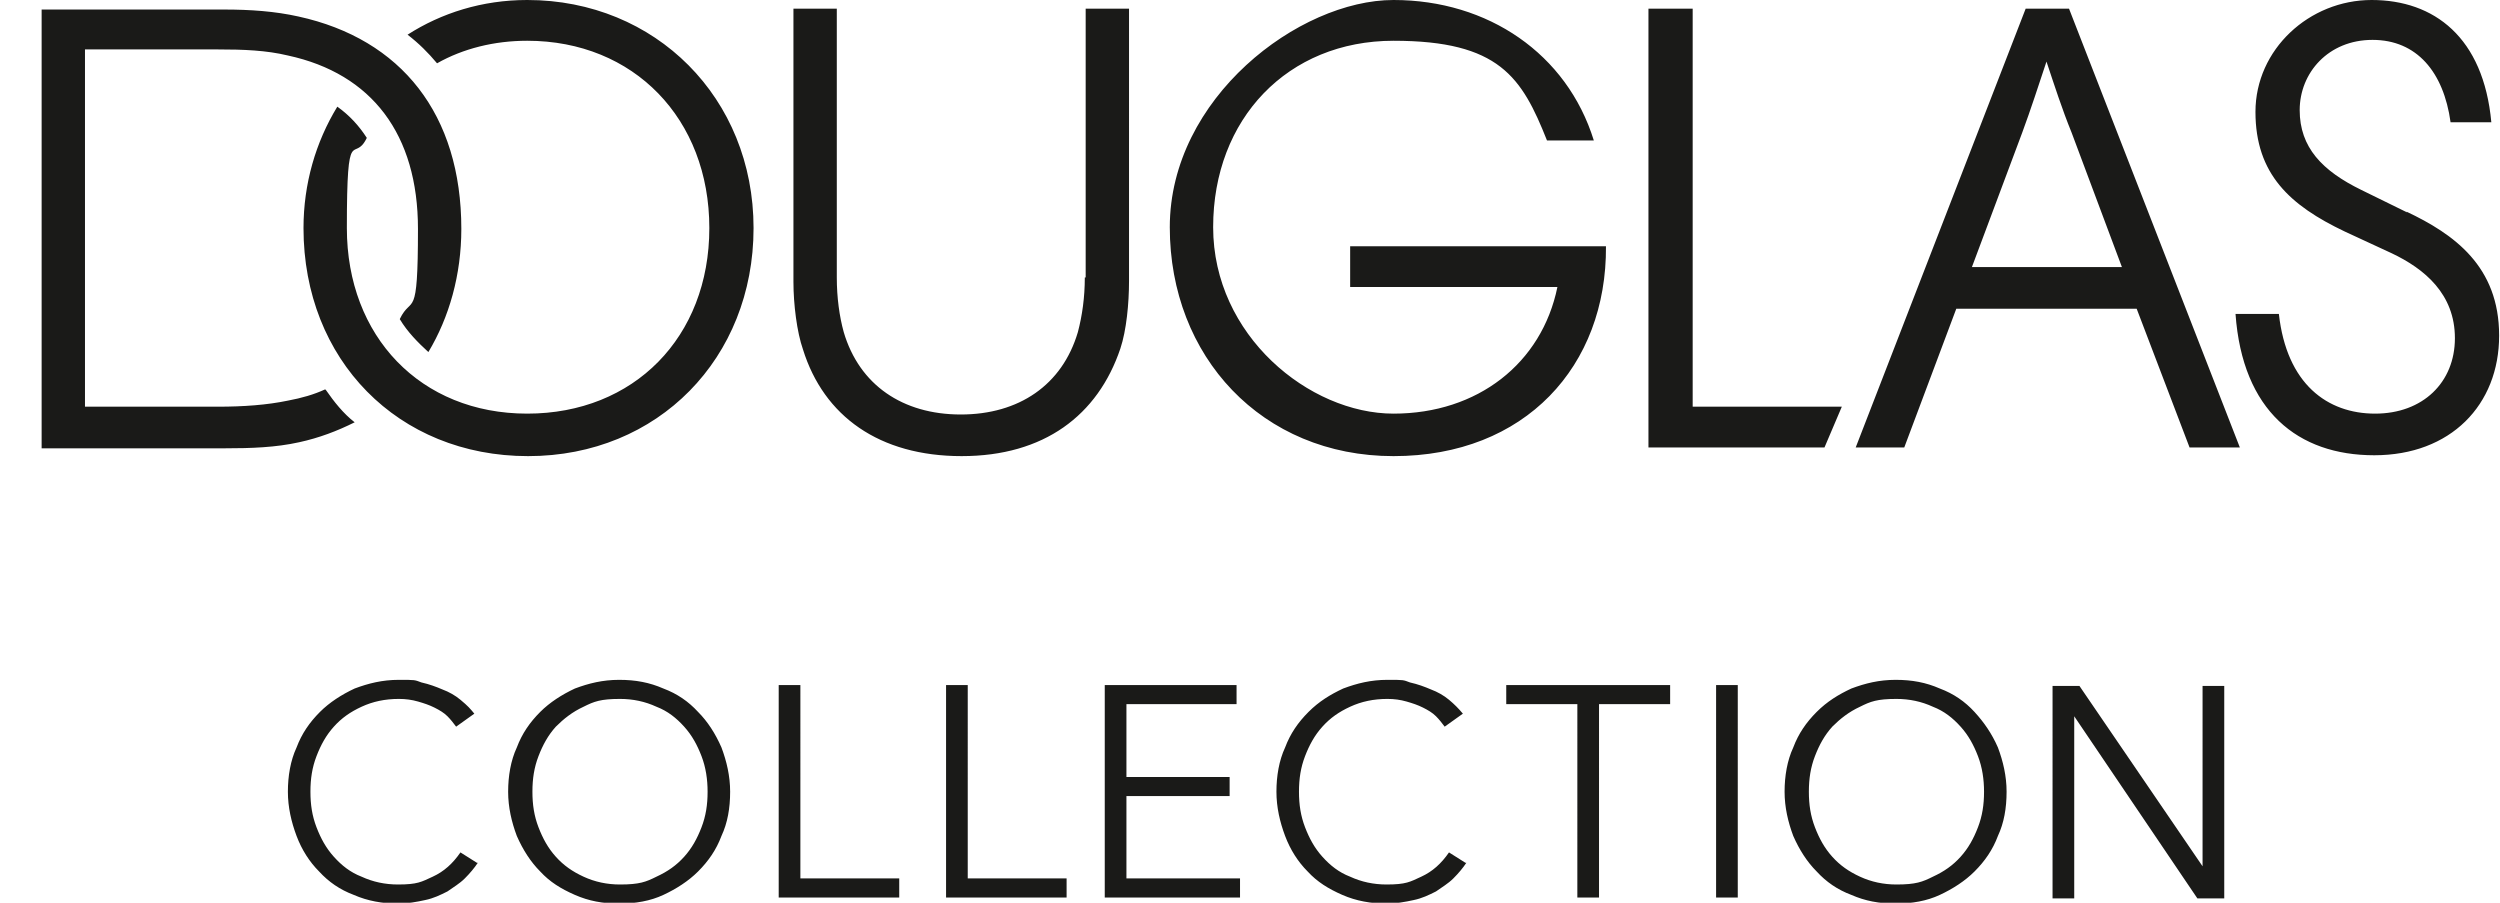 <svg viewBox="0 0 288.3 104.1" xmlns="http://www.w3.org/2000/svg"><defs><style>.cls-1{fill:#1a1a18}</style></defs><g id="Douglas_Collection"><path class="cls-1" d="M55.1 99.5q-.6.9-1.5 1.8c-.6.6-1.3 1-2 1.5-.8.4-1.6.8-2.6 1-.9.2-2 .4-3.1.4-1.8 0-3.5-.3-5.1-1-1.6-.6-2.9-1.5-4-2.7-1.1-1.1-2-2.5-2.6-4.1s-1-3.3-1-5.1.3-3.6 1-5.1c.6-1.6 1.5-2.9 2.7-4.1 1.1-1.1 2.5-2 4-2.7 1.6-.6 3.2-1 5.1-1s1.8 0 2.6.3c.9.2 1.7.5 2.4.8q1.2.45 2.1 1.2c.9.75 1.1 1 1.6 1.6l-2.1 1.5c-.3-.4-.6-.8-1-1.2s-.9-.7-1.5-1-1.2-.5-1.9-.7-1.4-.3-2.2-.3c-1.6 0-3 .3-4.3.9s-2.3 1.3-3.2 2.3-1.5 2.1-2 3.4-.7 2.6-.7 4.1.2 2.8.7 4.1 1.1 2.4 2 3.4 1.9 1.8 3.2 2.3q1.95.9 4.2.9c2.25 0 2.7-.3 4-.9s2.3-1.5 3.2-2.8l1.9 1.2Zm29.1-8.2c0 1.9-.3 3.6-1 5.1-.6 1.6-1.5 2.9-2.7 4.1-1.1 1.1-2.5 2-4 2.7s-3.2 1-5.1 1-3.5-.3-5.1-1-2.9-1.5-4-2.7c-1.1-1.1-2-2.5-2.7-4.1-.6-1.6-1-3.3-1-5.1s.3-3.6 1-5.1c.6-1.6 1.5-2.9 2.7-4.1 1.1-1.1 2.5-2 4-2.7 1.6-.6 3.2-1 5.1-1s3.5.3 5.1 1c1.6.6 2.9 1.5 4 2.7 1.1 1.1 2 2.5 2.7 4.1.6 1.6 1 3.3 1 5.1m-2.6 0c0-1.4-.2-2.8-.7-4.1s-1.1-2.4-2-3.4-1.9-1.8-3.2-2.3q-1.95-.9-4.2-.9c-2.25 0-3 .3-4.2.9-1.3.6-2.3 1.4-3.2 2.3-.9 1-1.5 2.1-2 3.4s-.7 2.6-.7 4.1.2 2.8.7 4.1 1.1 2.4 2 3.4 1.9 1.7 3.2 2.3q1.95.9 4.2.9c2.25 0 3-.3 4.2-.9 1.3-.6 2.3-1.3 3.2-2.3s1.5-2.1 2-3.4.7-2.6.7-4.1m10.7 10h11.4v2.2H89.8V79h2.5zm19.3 0H123v2.2h-13.9V79h2.5zm18.3 0H143v2.2h-15.6V79h15.2v2.2h-12.7v8.4h11.9v2.2h-11.9v9.4Zm39.2-1.8q-.6.9-1.5 1.8c-.6.6-1.3 1-2 1.5-.8.4-1.6.8-2.6 1-.9.2-2 .4-3.1.4-1.8 0-3.5-.3-5.1-1s-2.9-1.5-4-2.7c-1.1-1.1-2-2.5-2.6-4.1s-1-3.3-1-5.1.3-3.6 1-5.1c.6-1.6 1.5-2.9 2.7-4.1s2.5-2 4-2.7c1.6-.6 3.2-1 5.1-1s1.8 0 2.6.3c.9.2 1.7.5 2.4.8q1.2.45 2.1 1.2c.6.5 1.1 1 1.6 1.6l-2.1 1.5c-.3-.4-.6-.8-1-1.2s-.9-.7-1.5-1-1.2-.5-1.9-.7-1.4-.3-2.2-.3c-1.6 0-3 .3-4.3.9s-2.3 1.3-3.2 2.3-1.5 2.1-2 3.4-.7 2.6-.7 4.1.2 2.8.7 4.1 1.1 2.4 2 3.4 1.9 1.8 3.2 2.3q1.95.9 4.2.9c2.25 0 2.7-.3 4-.9s2.3-1.5 3.2-2.8l1.9 1.2Zm15.3 4h-2.5V81.2h-8.2V79h18.9v2.2h-8.2zm16 0h-2.5V79h2.5zm31-12.2c0 1.9-.3 3.6-1 5.1-.6 1.6-1.5 2.9-2.7 4.1-1.1 1.1-2.5 2-4 2.7s-3.2 1-5.1 1-3.5-.3-5.1-1c-1.6-.6-2.9-1.5-4-2.7-1.1-1.1-2-2.5-2.7-4.1-.6-1.6-1-3.3-1-5.1s.3-3.6 1-5.1c.6-1.6 1.5-2.9 2.7-4.1s2.5-2 4-2.7c1.6-.6 3.2-1 5.1-1s3.5.3 5.1 1c1.6.6 2.9 1.5 4 2.7s2 2.5 2.7 4.1c.6 1.6 1 3.3 1 5.1m-2.6 0c0-1.4-.2-2.8-.7-4.1s-1.1-2.4-2-3.4-1.9-1.8-3.2-2.3q-1.95-.9-4.2-.9c-2.25 0-3 .3-4.2.9-1.3.6-2.3 1.4-3.2 2.3-.9 1-1.5 2.1-2 3.4s-.7 2.6-.7 4.1.2 2.8.7 4.1 1.1 2.4 2 3.4 1.9 1.7 3.2 2.3q1.95.9 4.2.9c2.25 0 3-.3 4.2-.9 1.3-.6 2.3-1.3 3.2-2.3s1.5-2.1 2-3.4.7-2.6.7-4.1m25.2 8.6V79.1h2.5v24.5h-3.1l-14.2-21v21h-2.5V79.1h3.1zM60.8 0C55.6 0 50.9 1.5 47 4c1.3 1 2.4 2.1 3.4 3.3 3-1.7 6.6-2.6 10.4-2.6 12.3 0 21 9 21 21.6s-8.7 21.4-21 21.4S40 38.8 40 26.3s.8-7.3 2.3-10.4c-.9-1.4-2-2.6-3.4-3.6-2.5 4.1-3.9 8.9-3.9 14 0 15.2 10.9 26.3 25.9 26.3s26-11.3 26-26.3S75.6 0 60.8 0m64.3 32c0 2.3-.3 4.4-.8 6.3-1.8 6.1-6.8 9.5-13.5 9.5s-11.7-3.4-13.5-9.5c-.5-1.8-.8-4-.8-6.3V1h-5v31.5c0 2.6.4 5.8 1.1 7.8 2.4 7.7 8.8 12.3 18.3 12.3s15.7-4.7 18.3-12.4c.7-2.1 1-5.2 1-7.8V1h-5v31ZM37.5 44.9c-1.3.6-2.7 1-4.3 1.3-2.4.5-5.1.7-8.1.7H9.8V5.7h15.3c3 0 5.6.1 8.1.7 9.7 2.1 15 9.1 15 20s-.7 7.5-2.1 10.4c.9 1.5 2.1 2.7 3.3 3.8 2.4-4 3.8-8.9 3.8-14.2 0-13.2-6.9-21.9-18.8-24.5-2.7-.6-5.5-.8-8.6-.8h-21v50.6h21.1c3.1 0 5.9-.1 8.6-.7 2.3-.5 4.4-1.3 6.4-2.3-1.3-1-2.4-2.4-3.3-3.7m240-20.5-5.3-2.6c-4.5-2.2-7.1-4.9-7.1-9.2s3.3-8.1 8.4-8.1 8.2 3.7 9 9.5h4.7C286.4 4.3 280.7 0 273.5 0s-13.4 5.7-13.4 12.9 4 10.8 10.3 13.8l5.4 2.5c3.8 1.8 7.3 4.7 7.3 9.8s-3.7 8.7-9.2 8.7-10.2-3.4-11.1-11.5h-5c.8 11.2 7.2 16.3 16 16.3s14.4-5.8 14.4-13.8S283 27 277.5 24.4M233.6 1 214 51.6h5.6l6-16h20.8l6.1 16h5.8L238.6 1zm11.1 29.8h-17.3l5.8-15.5c1-2.7 1.9-5.5 2.8-8.2.9 2.7 1.8 5.5 2.9 8.2zM195.1 1h-5v50.6h20.3l2-4.7h-17.2V1Zm-39.4 27.4v4.7h23.9c-1.8 8.8-9.2 14.6-18.9 14.6s-20.8-9-20.8-21.5 8.6-21.5 20.8-21.5 14.8 4.2 17.7 11.5h5.4C180.7 6.2 171.6 0 160.7 0s-25.8 11.3-25.8 26.2 10.6 26.4 25.8 26.4 24.6-10.4 24.5-24.2z"></path></g></svg>